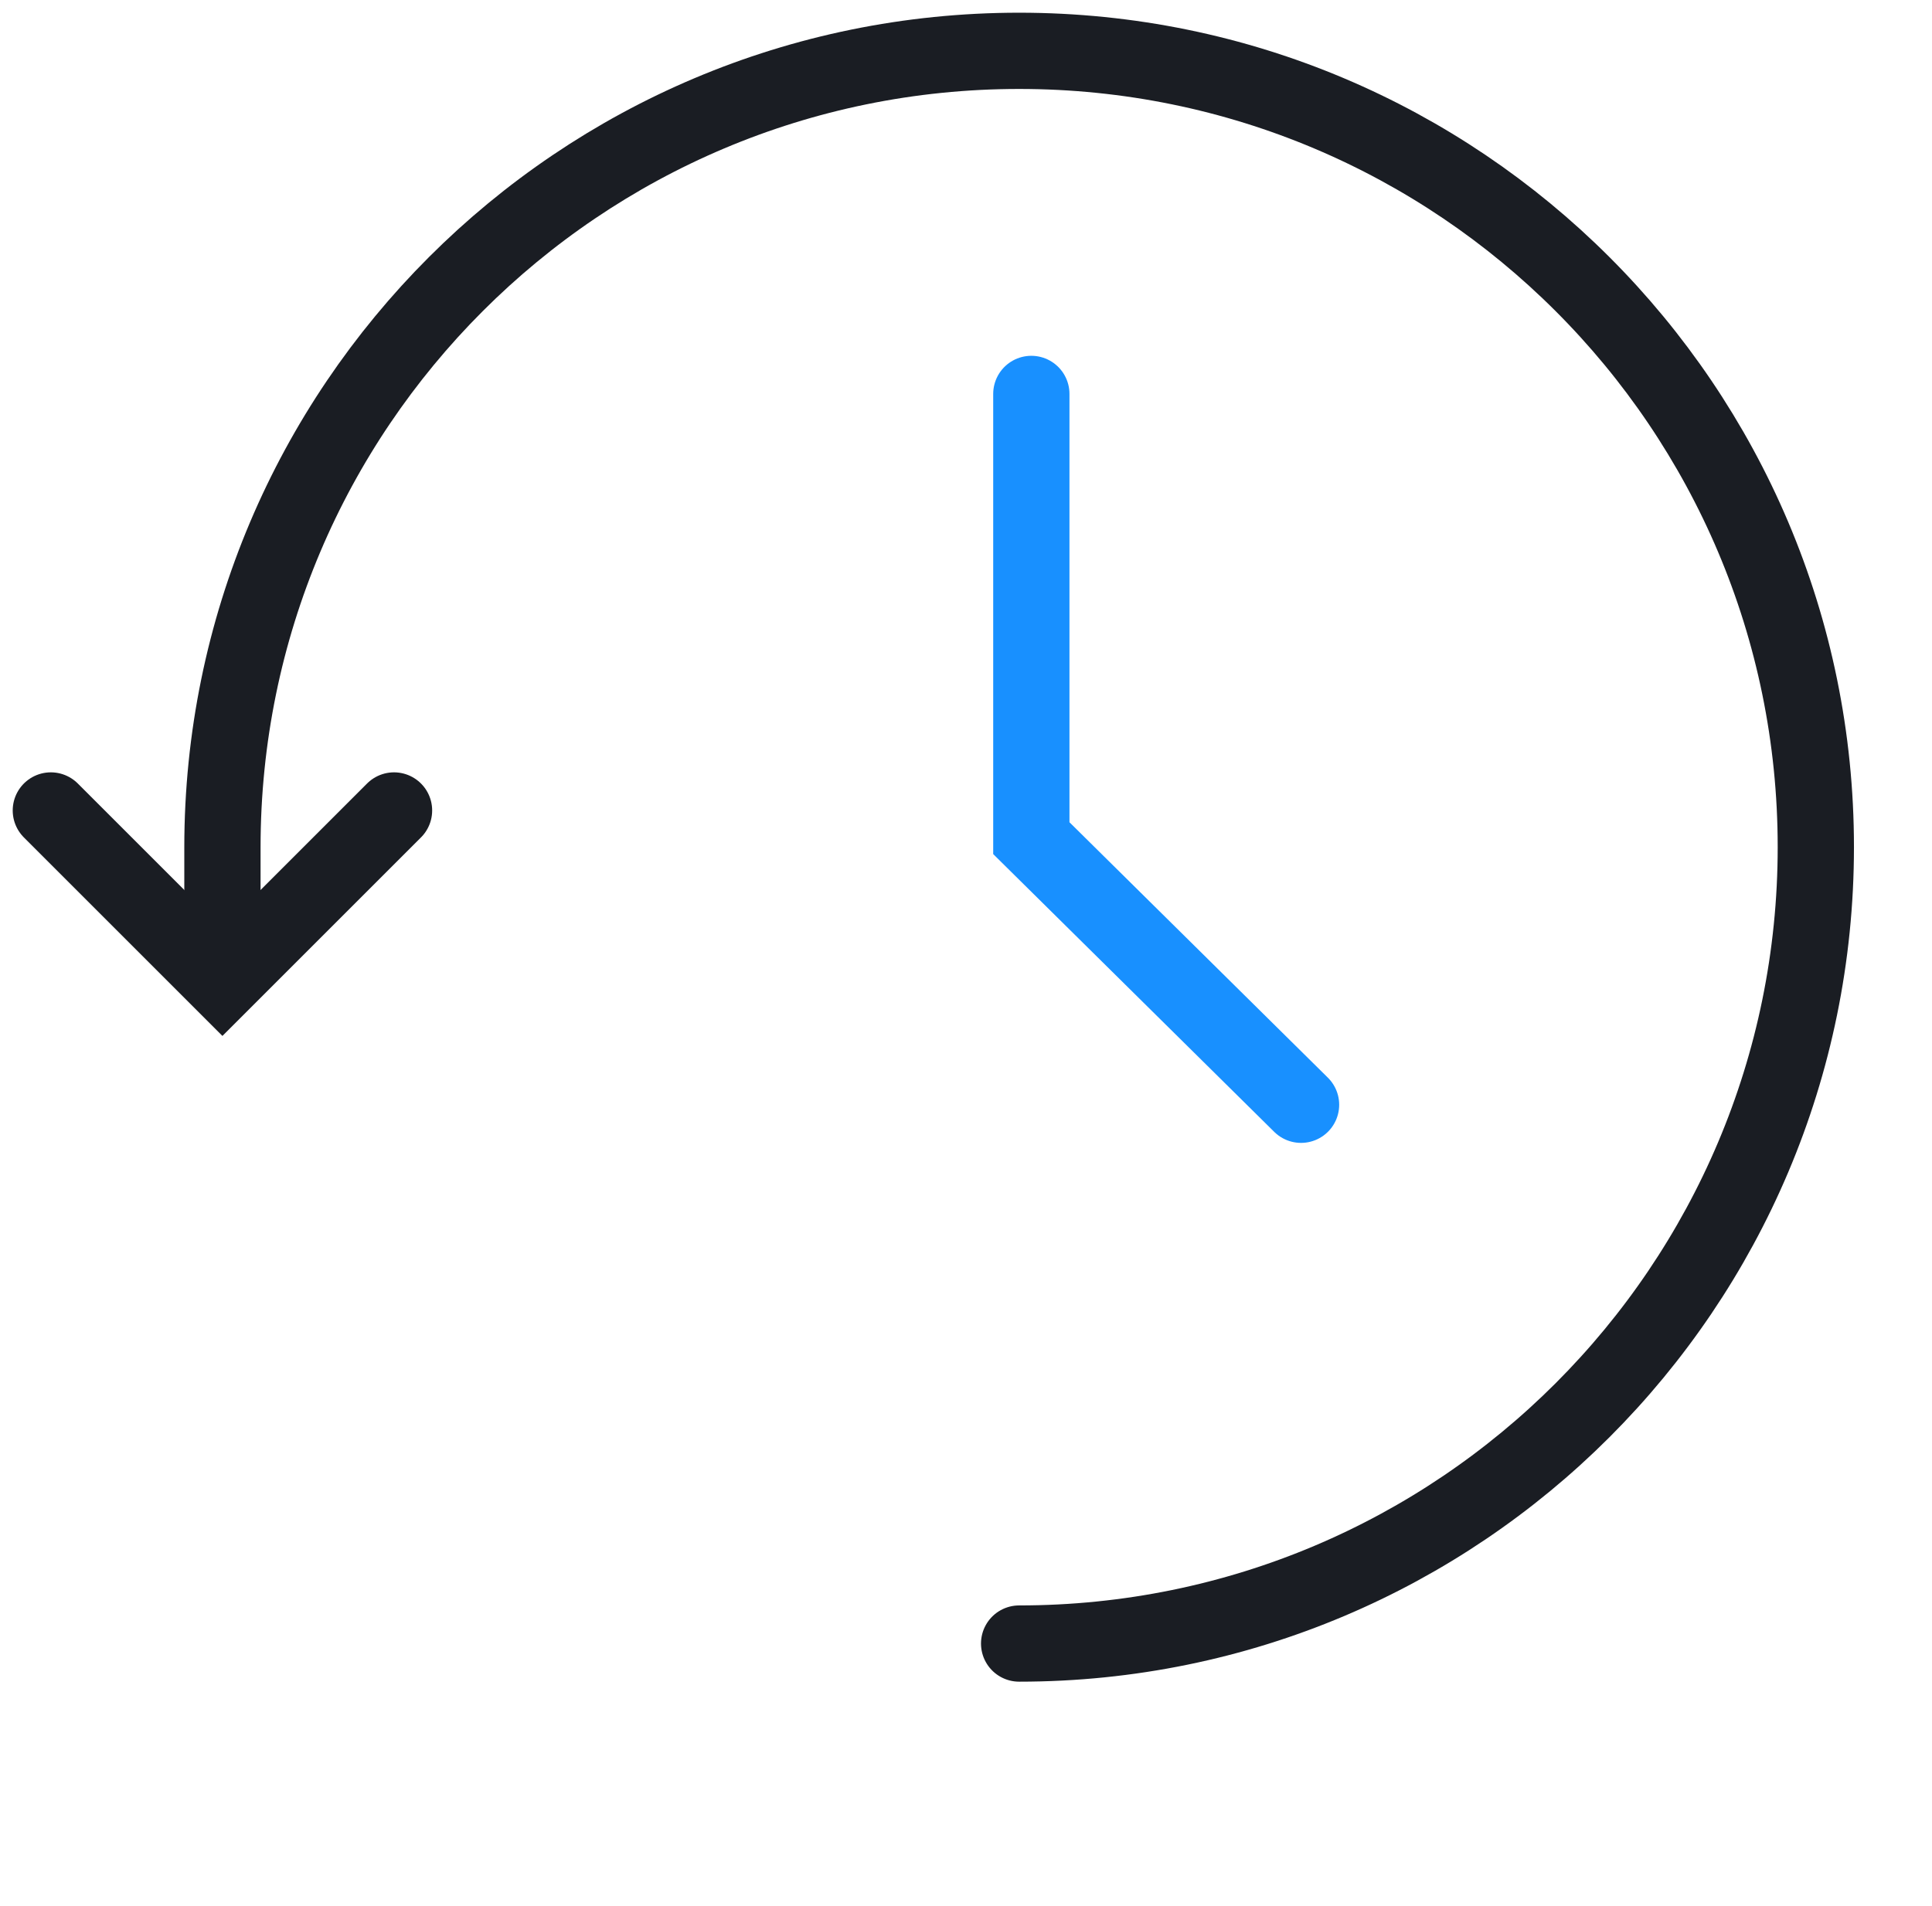 <?xml version="1.0" encoding="UTF-8"?>
<svg width="76" height="75" id="Ebene_1" data-name="Ebene 1" xmlns="http://www.w3.org/2000/svg" viewBox="0 0 76 75">
  <path d="M40.09,64.67c17.31,0,31.34-14.03,31.34-31.34S57.39,2,40.09,2s-31.34,14.03-31.34,31.34c0-.13,0,3.48,0,3.48" fill="none" stroke="#1a1d23" stroke-linecap="round" stroke-width="3"/>
  <path d="M2,31.89l6.75,6.75,6.75-6.75" fill="none" stroke="#1a1d23" stroke-linecap="round" stroke-width="3"/>
  <path d="M40.57,15.5v17.48l10.61,10.49" fill="none" stroke="#1890ff" stroke-linecap="round" stroke-width="3"/>
</svg>